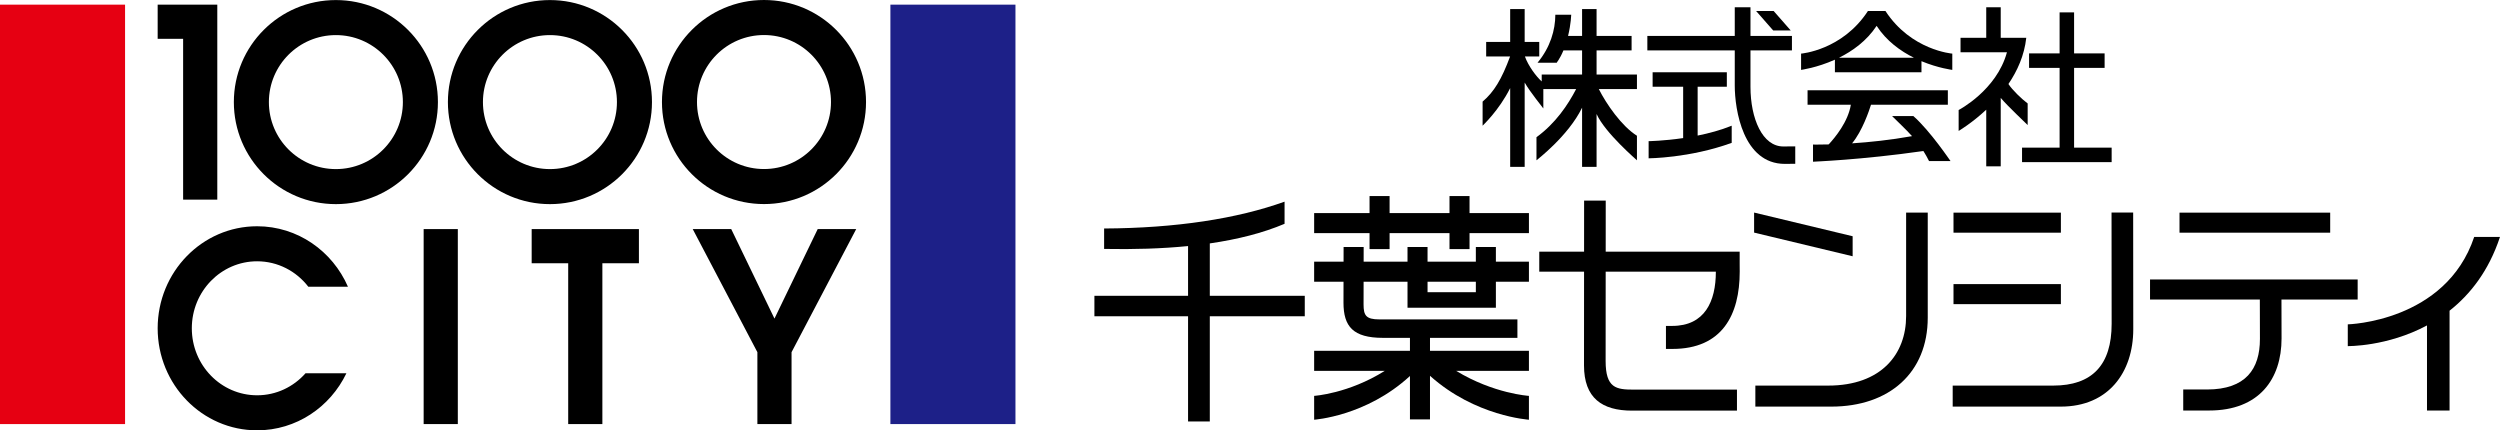 <?xml version="1.0" encoding="UTF-8"?><svg id="_レイヤー_1" xmlns="http://www.w3.org/2000/svg" viewBox="0 0 597.197 102.795"><defs><style>.cls-1{fill:#1d2088;}.cls-2{fill:#e60012;}</style></defs><rect class="cls-2" y="1.11" width="29.875" height="100.193"/><rect class="cls-1" x="212.697" y="1.11" width="29.875" height="100.193"/><path d="M80.235.014C66.773.014,55.861,10.927,55.861,24.388s10.913,24.374,24.374,24.374,24.374-10.913,24.374-24.374S93.696.014,80.235.014ZM80.235,40.392c-8.839,0-16.004-7.165-16.004-16.004s7.165-16.004,16.004-16.004,16.004,7.165,16.004,16.004-7.165,16.004-16.004,16.004Z"/><path d="M131.368.014c-13.461,0-24.374,10.913-24.374,24.374s10.913,24.374,24.374,24.374,24.374-10.913,24.374-24.374S144.83.014,131.368.014ZM131.368,40.392c-8.839,0-16.004-7.165-16.004-16.004s7.165-16.004,16.004-16.004,16.004,7.165,16.004,16.004-7.165,16.004-16.004,16.004Z"/><path d="M182.502,0c-13.461,0-24.374,10.913-24.374,24.374s10.913,24.374,24.374,24.374,24.374-10.913,24.374-24.374S195.963,0,182.502,0ZM182.502,40.378c-8.839,0-16.004-7.165-16.004-16.004s7.165-16.004,16.004-16.004,16.004,7.165,16.004,16.004-7.165,16.004-16.004,16.004Z"/><polygon points="43.745 1.11 37.663 1.11 37.663 9.272 43.745 9.272 43.745 47.688 51.907 47.688 51.907 9.272 51.907 1.11 43.745 1.11"/><rect x="81.992" y="73.932" width="46.579" height="8.162" transform="translate(183.295 -27.268) rotate(90)"/><polygon points="152.622 54.724 143.894 54.724 135.732 54.724 127.004 54.724 127.004 62.886 135.732 62.886 135.732 101.303 143.894 101.303 143.894 62.886 152.622 62.886 152.622 54.724"/><polygon points="204.529 54.724 195.333 54.724 185.004 76.104 174.675 54.724 165.479 54.724 180.923 84.129 180.923 101.303 189.085 101.303 189.085 84.129 204.529 54.724"/><path d="M61.421,94.425c-8.615,0-15.6-7.165-15.6-16.004s6.984-16.004,15.6-16.004c4.956,0,9.369,2.374,12.226,6.071h9.468c-3.707-8.508-12.023-14.44-21.694-14.44-13.121,0-23.758,10.913-23.758,24.374s10.637,24.374,23.758,24.374c9.362,0,17.456-5.558,21.327-13.631h-9.765c-2.854,3.231-6.977,5.261-11.562,5.261Z"/><rect x="466.65" y="50.796" width="25.653" height="4.787"/><rect x="466.65" y="67.867" width="25.653" height="4.787"/><rect x="520.638" y="50.796" width="35.995" height="4.787"/><path d="M563.195,71.551v-4.787h-49.598v4.787h26.231l.022,9.428c0,7.156-3.372,12.063-12.655,12.063h-5.668v5.02h6.2c11.979,0,17.289-7.566,17.289-17.221l-.022-9.289h18.201Z"/><polygon points="442.557 56.432 419.018 50.777 419.018 55.563 442.557 61.218 442.557 56.432"/><polygon points="351.041 46.835 346.255 46.835 346.255 50.903 331.943 50.903 331.943 46.835 327.156 46.835 327.156 50.903 313.923 50.903 313.923 55.689 327.156 55.689 327.156 59.505 331.943 59.505 331.943 55.689 346.255 55.689 346.255 59.505 351.041 59.505 351.041 55.689 365.229 55.689 365.229 50.903 351.041 50.903 351.041 46.835"/><path d="M357.336,58.999h-4.787v3.507h-11.538v-3.507h-4.787v3.507h-10.479l.006-3.507h-4.794l-.007,3.507h-7.028v4.787h7.019l-.009,5.012c0,5.682,2.287,8.402,9.436,8.402h6.441v3.093h-22.886v4.787h16.881c-8.731,5.472-16.881,5.978-16.881,5.978,0,0,0,4.548,0,5.702-.021-.021,12.389-.776,22.886-10.446v10.362h4.787v-10.414c10.825,9.72,23.654,10.478,23.633,10.499,0-1.154,0-5.702,0-5.702,0,0-8.395-.505-17.388-5.978h17.389v-4.787h-23.633v-3.093h20.883v-4.409h-32.951c-3.241,0-3.801-.953-3.801-3.593l.01-5.412h10.488v6.212h21.111v-6.212h7.893v-4.787h-7.893v-3.507ZM352.55,69.8h-11.538v-2.507h11.538v2.507Z"/><polygon points="491.994 35.267 483.023 35.267 483.023 38.73 504.427 38.73 504.427 35.267 495.456 35.267 495.456 16.217 502.747 16.217 502.747 12.755 495.456 12.755 495.456 2.958 491.994 2.958 491.994 12.755 484.703 12.755 484.703 16.217 491.994 16.217 491.994 35.267"/><path d="M367.031,32.774c0,1.6,0,4.367,0,5.521-.02-.021,7.564-5.739,10.895-12.571v14.134h3.462v-12.627c2.028,4.535,9.665,11.043,9.645,11.064,0-1.154,0-4.268,0-5.868-3.678-2.303-7.326-7.608-9.114-11.157h9.114v-3.462h-9.645v-5.767h8.365v-3.462h-8.365V2.162h-3.462v6.417h-3.348c.724-2.959.738-5.083.756-5.066h-3.797c-.008,3.672-1.203,7.798-4.253,11.47h4.588c-.069-.005.728-.838,1.599-2.942h4.455v5.767h-9.645v1.643c-1.355-1.208-3.221-3.739-4.015-5.97h3.429v-3.462h-3.485V2.162h-3.462v7.858h-5.734v3.462h5.719c-2.027,5.472-3.861,8.496-6.57,10.789,0,1.6,0,4.603,0,5.757-.019-.02,3.877-3.566,6.586-8.991v18.823h3.462v-20.143c1.211,2.161,4.477,6.171,4.458,6.19,0-.861,0-2.96,0-4.636h7.84c-1.993,3.833-4.93,8.189-9.477,11.504Z"/><path d="M457.053,27.72h-5.081c1.589,1.596,3.222,3.07,4.771,4.802-5.24.943-10.262,1.449-14.321,1.718,2.471-2.983,4.086-7.854,4.521-9.22h18.356v-3.462h-33.511v3.462h10.338c-.644,4.04-3.743,7.811-5.293,9.48-2.347.061-3.745.033-3.745.033,0,0,0,2.946,0,4.1-.02-.021,11.4-.41,26.366-2.558.47.739.923,1.53,1.35,2.395,1.6,0,3.978,0,5.132,0-.021.021-4.801-7.162-8.882-10.75Z"/><path d="M393.822,33.719s0,2.946,0,4.1c-.021-.021,9.629,0,19.845-3.692v-4.1c-2.609,1.064-5.444,1.82-8.135,2.36v-11.667h6.973v-3.462h-17.728v3.462h7.293v12.266c-4.673.683-8.248.734-8.248.734Z"/><path d="M597.197,56.594h-6.162c-6.802,20.325-30.2,20.886-30.2,20.886,0,0,0,3.941,0,5.201-.013-.013,9.36.177,18.923-4.944v20.325h5.392v-23.845c4.889-3.853,9.349-9.457,12.046-17.622Z"/><path d="M450.393,2.626h-.275c-1.194,0,.102,0-3.633,0h-.275c-6.135,9.415-15.969,10.183-15.969,10.183,0,0,0,2.736,0,3.89-.01-.011,3.735-.487,8.081-2.445v3.003h20.677v-2.642c4.032,1.677,7.374,2.075,7.364,2.084,0-1.154,0-3.89,0-3.89,0,0-9.834-.768-15.969-10.183ZM439.296,13.795c3.208-1.586,6.604-4,8.99-7.62,2.357,3.628,5.719,6.038,8.912,7.62h-17.902Z"/><path d="M474.469,39.738h3.462v-16.356c1.501,1.833,6.453,6.474,6.435,6.492v-5.158c-1.455-1.093-3.649-3.199-4.594-4.647,2.118-3.124,3.804-6.832,4.261-11.043h-6.102V1.738h-3.462v7.288h-6.14v3.462h11.086c-2.465,9.095-11.538,13.792-11.538,13.792v5.001c-.009-.01,3.094-1.803,6.593-5.077v13.534Z"/><polygon points="427.765 7.274 423.684 2.626 419.495 2.626 423.576 7.274 427.765 7.274"/><path d="M288.997,58.146c6.671-.969,12.675-2.488,17.858-4.684v-5.289c-11.353,4.073-25.946,6.326-43.105,6.41v4.881c7.127.137,13.838-.069,20.052-.685v11.888h-22.372v4.881h22.372v25.127h5.195v-25.127h22.686v-4.881h-22.686v-12.52Z"/><path d="M455.331,75.519c0,9.016-5.877,16.591-18.627,16.591h-17.387v5.02h18.134c13.87,0,23.046-8.114,23.046-21.237v-25.115h-5.166v24.742Z"/><path d="M504.402,50.777l.025,26.583c0,9.842-4.666,14.75-13.948,14.75h-24.022v5.02h25.847c11.298,0,17.289-8.14,17.289-18.49l-.025-27.863h-5.166Z"/><path d="M399.454,77.853h-1.494v5.499h1.547c11.897,0,16.075-8.14,16.075-18.49l-.012-1.82v-2.929h-32.002l.008-12.188h-5.166l-.008,12.188h-10.704v4.787h10.701l-.014,22.396c0,7.789,4.318,10.795,11.466,10.795h25.073v-5.02h-24.647c-4.192,0-6.727-.333-6.727-6.842l.014-21.329h26.317v.015c0,7.07-2.639,12.939-10.427,12.939Z"/><path d="M414.397,20.443c0,5.759,1.994,18.706,11.97,18.706l2.481-.025v-4.161l-2.855.025c-4.961,0-7.841-6.599-7.841-14.268v-8.678h9.904v-3.462h-9.904V1.738h-3.755v6.841h-20.88v3.462h20.88v8.402Z"/></svg>